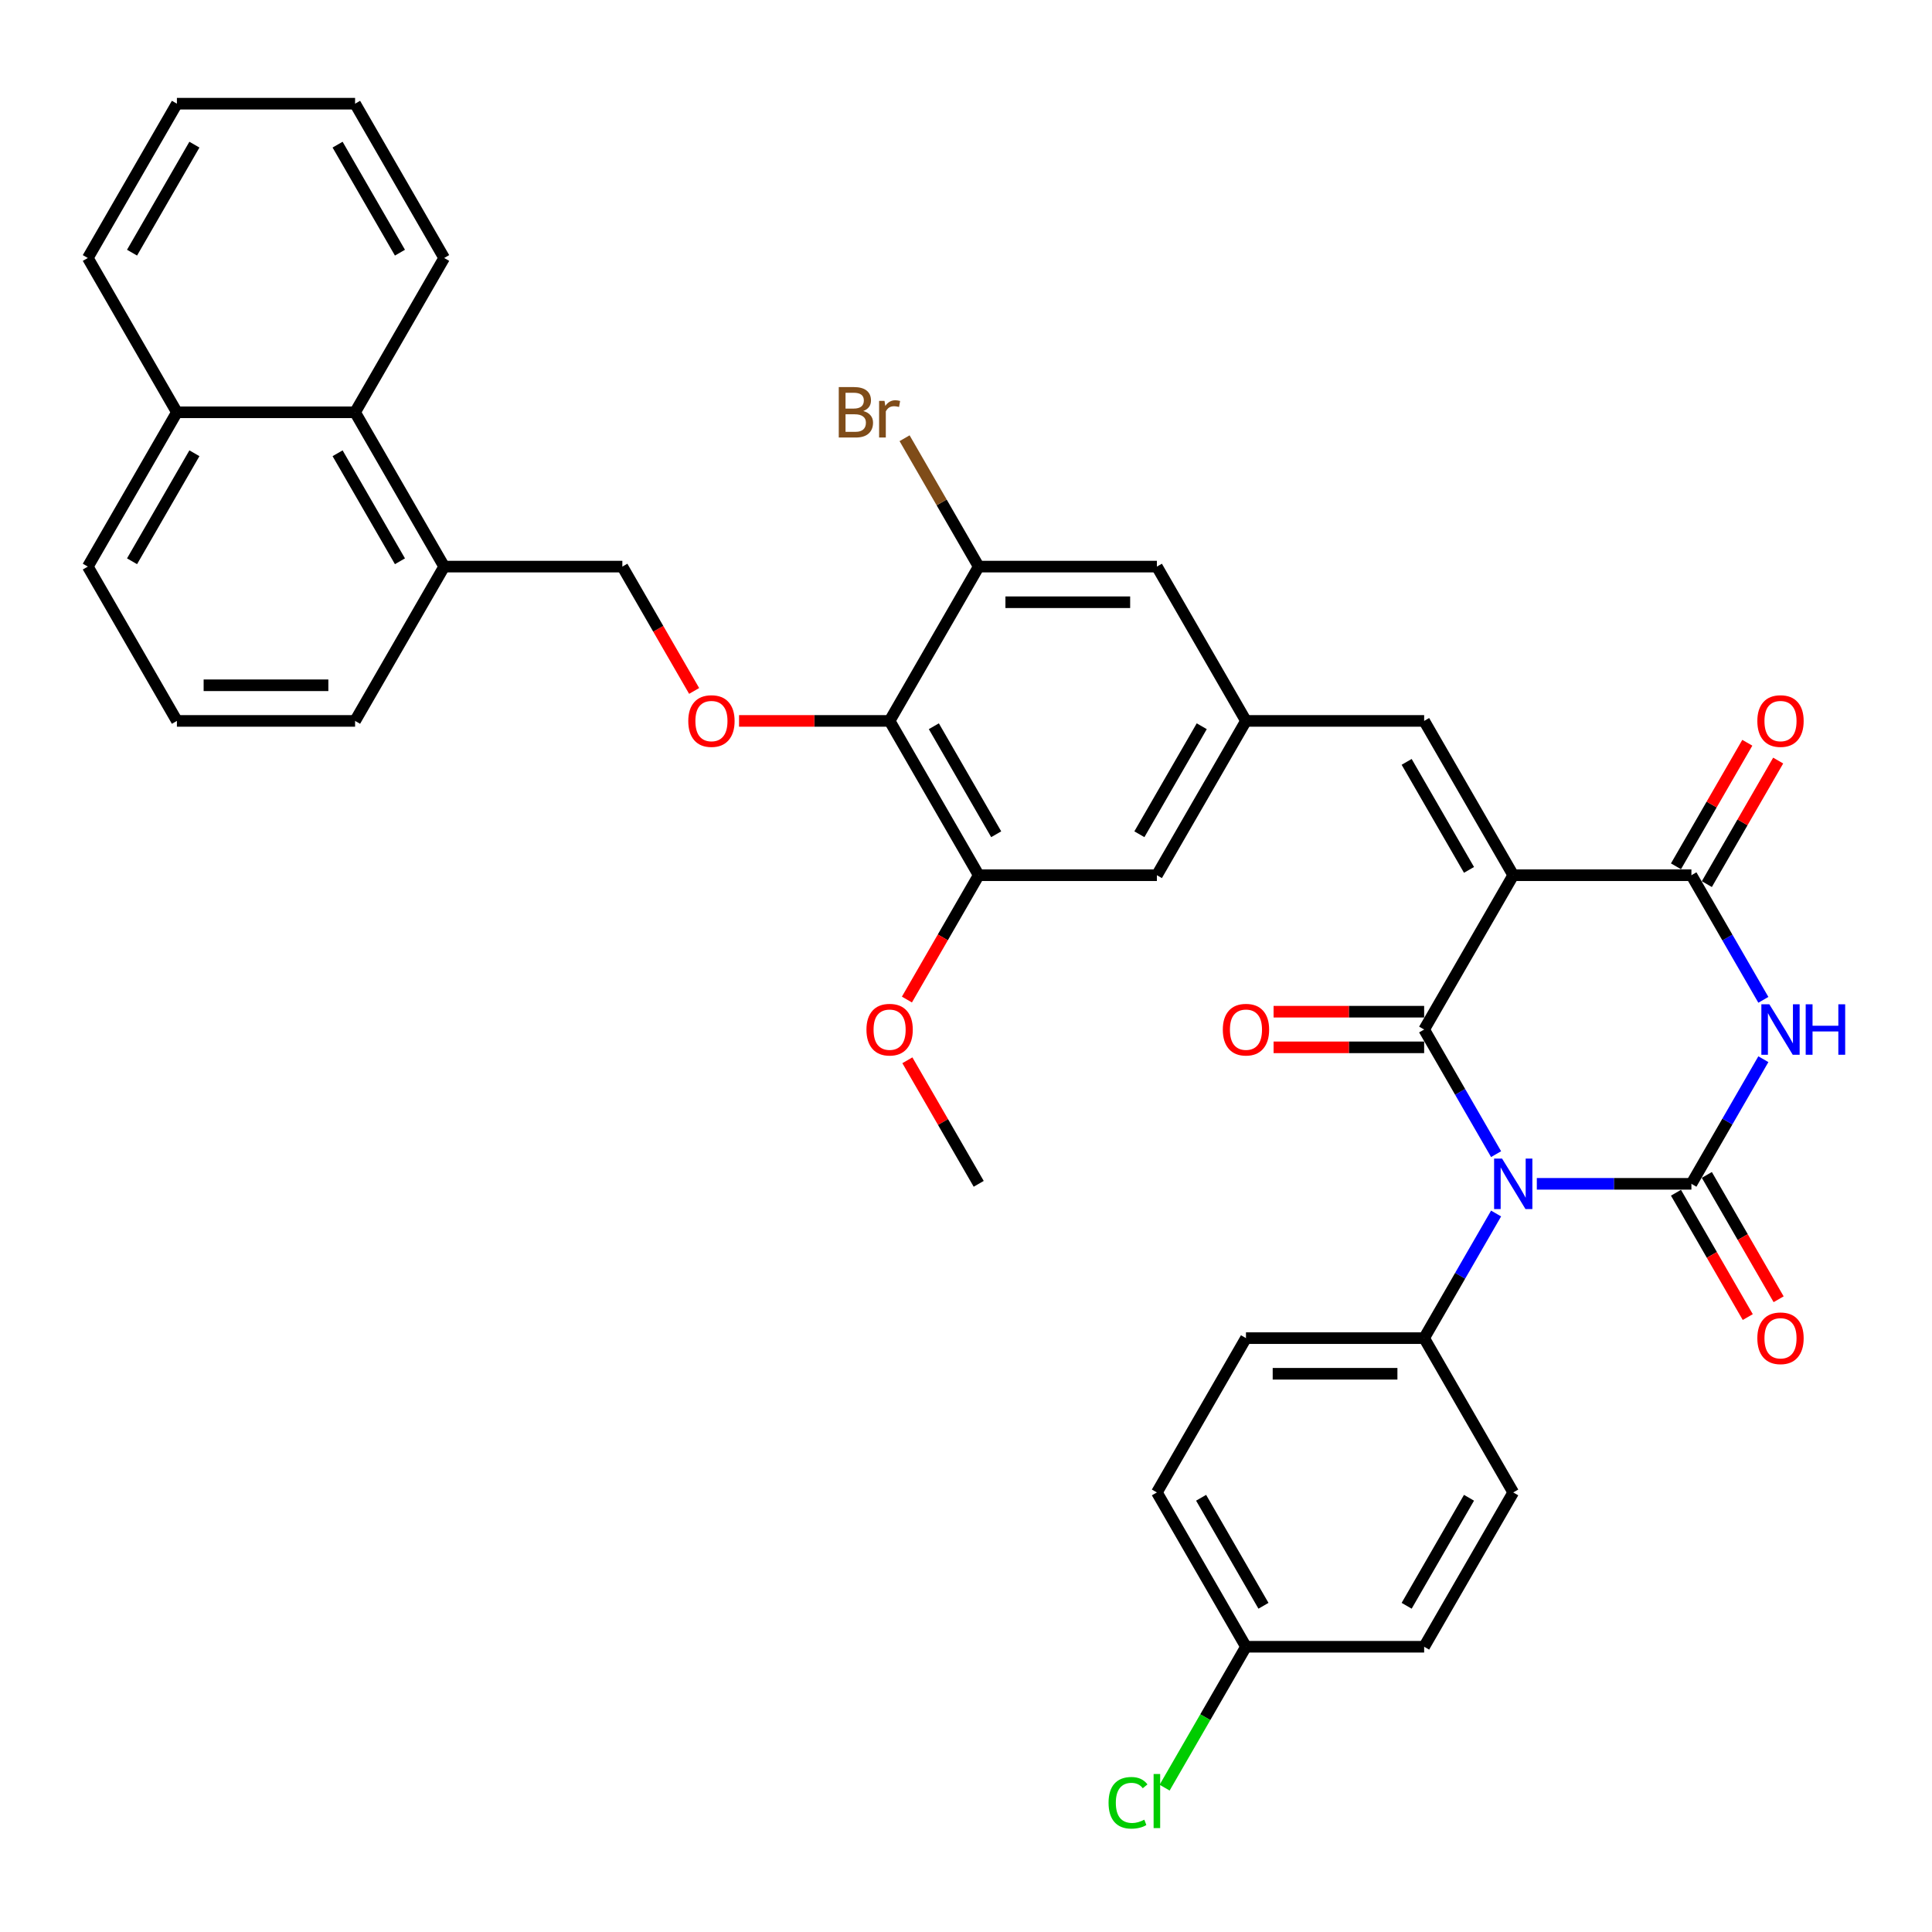<?xml version='1.0' encoding='iso-8859-1'?>
<svg version='1.1' baseProfile='full'
              xmlns='http://www.w3.org/2000/svg'
                      xmlns:rdkit='http://www.rdkit.org/xml'
                      xmlns:xlink='http://www.w3.org/1999/xlink'
                  xml:space='preserve'
width='1000px' height='1000px' viewBox='0 0 1000 1000'>
<!-- END OF HEADER -->
<rect style='opacity:1.0;fill:#FFFFFF;stroke:none' width='1000' height='1000' x='0' y='0'> </rect>
<path class='bond-1' d='M 774.377,597.383 L 755.757,565.131' style='fill:none;fill-rule:evenodd;stroke:#0000FF;stroke-width:6px;stroke-linecap:butt;stroke-linejoin:miter;stroke-opacity:1' />
<path class='bond-1' d='M 755.757,565.131 L 737.136,532.879' style='fill:none;fill-rule:evenodd;stroke:#000000;stroke-width:6px;stroke-linecap:butt;stroke-linejoin:miter;stroke-opacity:1' />
<path class='bond-2' d='M 795.458,612.747 L 835.465,612.747' style='fill:none;fill-rule:evenodd;stroke:#0000FF;stroke-width:6px;stroke-linecap:butt;stroke-linejoin:miter;stroke-opacity:1' />
<path class='bond-2' d='M 835.465,612.747 L 875.472,612.747' style='fill:none;fill-rule:evenodd;stroke:#000000;stroke-width:6px;stroke-linecap:butt;stroke-linejoin:miter;stroke-opacity:1' />
<path class='bond-9' d='M 774.377,628.112 L 755.757,660.364' style='fill:none;fill-rule:evenodd;stroke:#0000FF;stroke-width:6px;stroke-linecap:butt;stroke-linejoin:miter;stroke-opacity:1' />
<path class='bond-9' d='M 755.757,660.364 L 737.136,692.616' style='fill:none;fill-rule:evenodd;stroke:#000000;stroke-width:6px;stroke-linecap:butt;stroke-linejoin:miter;stroke-opacity:1' />
<path class='bond-0' d='M 783.248,453.01 L 737.136,532.879' style='fill:none;fill-rule:evenodd;stroke:#000000;stroke-width:6px;stroke-linecap:butt;stroke-linejoin:miter;stroke-opacity:1' />
<path class='bond-5' d='M 783.248,453.01 L 737.136,373.142' style='fill:none;fill-rule:evenodd;stroke:#000000;stroke-width:6px;stroke-linecap:butt;stroke-linejoin:miter;stroke-opacity:1' />
<path class='bond-5' d='M 760.357,450.253 L 728.079,394.345' style='fill:none;fill-rule:evenodd;stroke:#000000;stroke-width:6px;stroke-linecap:butt;stroke-linejoin:miter;stroke-opacity:1' />
<path class='bond-38' d='M 783.248,453.01 L 875.472,453.01' style='fill:none;fill-rule:evenodd;stroke:#000000;stroke-width:6px;stroke-linecap:butt;stroke-linejoin:miter;stroke-opacity:1' />
<path class='bond-13' d='M 737.136,523.656 L 698.171,523.656' style='fill:none;fill-rule:evenodd;stroke:#000000;stroke-width:6px;stroke-linecap:butt;stroke-linejoin:miter;stroke-opacity:1' />
<path class='bond-13' d='M 698.171,523.656 L 659.206,523.656' style='fill:none;fill-rule:evenodd;stroke:#FF0000;stroke-width:6px;stroke-linecap:butt;stroke-linejoin:miter;stroke-opacity:1' />
<path class='bond-13' d='M 737.136,542.101 L 698.171,542.101' style='fill:none;fill-rule:evenodd;stroke:#000000;stroke-width:6px;stroke-linecap:butt;stroke-linejoin:miter;stroke-opacity:1' />
<path class='bond-13' d='M 698.171,542.101 L 659.206,542.101' style='fill:none;fill-rule:evenodd;stroke:#FF0000;stroke-width:6px;stroke-linecap:butt;stroke-linejoin:miter;stroke-opacity:1' />
<path class='bond-3' d='M 875.472,612.747 L 894.093,580.495' style='fill:none;fill-rule:evenodd;stroke:#000000;stroke-width:6px;stroke-linecap:butt;stroke-linejoin:miter;stroke-opacity:1' />
<path class='bond-3' d='M 894.093,580.495 L 912.714,548.243' style='fill:none;fill-rule:evenodd;stroke:#0000FF;stroke-width:6px;stroke-linecap:butt;stroke-linejoin:miter;stroke-opacity:1' />
<path class='bond-12' d='M 867.485,617.359 L 886.063,649.537' style='fill:none;fill-rule:evenodd;stroke:#000000;stroke-width:6px;stroke-linecap:butt;stroke-linejoin:miter;stroke-opacity:1' />
<path class='bond-12' d='M 886.063,649.537 L 904.642,681.715' style='fill:none;fill-rule:evenodd;stroke:#FF0000;stroke-width:6px;stroke-linecap:butt;stroke-linejoin:miter;stroke-opacity:1' />
<path class='bond-12' d='M 883.459,608.136 L 902.037,640.314' style='fill:none;fill-rule:evenodd;stroke:#000000;stroke-width:6px;stroke-linecap:butt;stroke-linejoin:miter;stroke-opacity:1' />
<path class='bond-12' d='M 902.037,640.314 L 920.615,672.493' style='fill:none;fill-rule:evenodd;stroke:#FF0000;stroke-width:6px;stroke-linecap:butt;stroke-linejoin:miter;stroke-opacity:1' />
<path class='bond-4' d='M 912.714,517.514 L 894.093,485.262' style='fill:none;fill-rule:evenodd;stroke:#0000FF;stroke-width:6px;stroke-linecap:butt;stroke-linejoin:miter;stroke-opacity:1' />
<path class='bond-4' d='M 894.093,485.262 L 875.472,453.01' style='fill:none;fill-rule:evenodd;stroke:#000000;stroke-width:6px;stroke-linecap:butt;stroke-linejoin:miter;stroke-opacity:1' />
<path class='bond-16' d='M 883.459,457.622 L 901.92,425.646' style='fill:none;fill-rule:evenodd;stroke:#000000;stroke-width:6px;stroke-linecap:butt;stroke-linejoin:miter;stroke-opacity:1' />
<path class='bond-16' d='M 901.92,425.646 L 920.381,393.671' style='fill:none;fill-rule:evenodd;stroke:#FF0000;stroke-width:6px;stroke-linecap:butt;stroke-linejoin:miter;stroke-opacity:1' />
<path class='bond-16' d='M 867.485,448.399 L 885.946,416.424' style='fill:none;fill-rule:evenodd;stroke:#000000;stroke-width:6px;stroke-linecap:butt;stroke-linejoin:miter;stroke-opacity:1' />
<path class='bond-16' d='M 885.946,416.424 L 904.407,384.449' style='fill:none;fill-rule:evenodd;stroke:#FF0000;stroke-width:6px;stroke-linecap:butt;stroke-linejoin:miter;stroke-opacity:1' />
<path class='bond-10' d='M 737.136,373.142 L 644.912,373.142' style='fill:none;fill-rule:evenodd;stroke:#000000;stroke-width:6px;stroke-linecap:butt;stroke-linejoin:miter;stroke-opacity:1' />
<path class='bond-6' d='M 460.463,373.142 L 506.575,453.01' style='fill:none;fill-rule:evenodd;stroke:#000000;stroke-width:6px;stroke-linecap:butt;stroke-linejoin:miter;stroke-opacity:1' />
<path class='bond-6' d='M 483.354,375.9 L 515.632,431.808' style='fill:none;fill-rule:evenodd;stroke:#000000;stroke-width:6px;stroke-linecap:butt;stroke-linejoin:miter;stroke-opacity:1' />
<path class='bond-11' d='M 460.463,373.142 L 421.499,373.142' style='fill:none;fill-rule:evenodd;stroke:#000000;stroke-width:6px;stroke-linecap:butt;stroke-linejoin:miter;stroke-opacity:1' />
<path class='bond-11' d='M 421.499,373.142 L 382.534,373.142' style='fill:none;fill-rule:evenodd;stroke:#FF0000;stroke-width:6px;stroke-linecap:butt;stroke-linejoin:miter;stroke-opacity:1' />
<path class='bond-39' d='M 460.463,373.142 L 506.575,293.273' style='fill:none;fill-rule:evenodd;stroke:#000000;stroke-width:6px;stroke-linecap:butt;stroke-linejoin:miter;stroke-opacity:1' />
<path class='bond-7' d='M 506.575,293.273 L 598.8,293.273' style='fill:none;fill-rule:evenodd;stroke:#000000;stroke-width:6px;stroke-linecap:butt;stroke-linejoin:miter;stroke-opacity:1' />
<path class='bond-7' d='M 520.409,311.718 L 584.966,311.718' style='fill:none;fill-rule:evenodd;stroke:#000000;stroke-width:6px;stroke-linecap:butt;stroke-linejoin:miter;stroke-opacity:1' />
<path class='bond-22' d='M 506.575,293.273 L 487.393,260.048' style='fill:none;fill-rule:evenodd;stroke:#000000;stroke-width:6px;stroke-linecap:butt;stroke-linejoin:miter;stroke-opacity:1' />
<path class='bond-22' d='M 487.393,260.048 L 468.21,226.823' style='fill:none;fill-rule:evenodd;stroke:#7F4C19;stroke-width:6px;stroke-linecap:butt;stroke-linejoin:miter;stroke-opacity:1' />
<path class='bond-8' d='M 506.575,453.01 L 598.8,453.01' style='fill:none;fill-rule:evenodd;stroke:#000000;stroke-width:6px;stroke-linecap:butt;stroke-linejoin:miter;stroke-opacity:1' />
<path class='bond-25' d='M 506.575,453.01 L 487.997,485.189' style='fill:none;fill-rule:evenodd;stroke:#000000;stroke-width:6px;stroke-linecap:butt;stroke-linejoin:miter;stroke-opacity:1' />
<path class='bond-25' d='M 487.997,485.189 L 469.419,517.367' style='fill:none;fill-rule:evenodd;stroke:#FF0000;stroke-width:6px;stroke-linecap:butt;stroke-linejoin:miter;stroke-opacity:1' />
<path class='bond-20' d='M 737.136,692.616 L 644.912,692.616' style='fill:none;fill-rule:evenodd;stroke:#000000;stroke-width:6px;stroke-linecap:butt;stroke-linejoin:miter;stroke-opacity:1' />
<path class='bond-20' d='M 723.302,711.061 L 658.745,711.061' style='fill:none;fill-rule:evenodd;stroke:#000000;stroke-width:6px;stroke-linecap:butt;stroke-linejoin:miter;stroke-opacity:1' />
<path class='bond-21' d='M 737.136,692.616 L 783.248,772.484' style='fill:none;fill-rule:evenodd;stroke:#000000;stroke-width:6px;stroke-linecap:butt;stroke-linejoin:miter;stroke-opacity:1' />
<path class='bond-14' d='M 644.912,373.142 L 598.8,293.273' style='fill:none;fill-rule:evenodd;stroke:#000000;stroke-width:6px;stroke-linecap:butt;stroke-linejoin:miter;stroke-opacity:1' />
<path class='bond-15' d='M 644.912,373.142 L 598.8,453.01' style='fill:none;fill-rule:evenodd;stroke:#000000;stroke-width:6px;stroke-linecap:butt;stroke-linejoin:miter;stroke-opacity:1' />
<path class='bond-15' d='M 622.021,375.9 L 589.743,431.808' style='fill:none;fill-rule:evenodd;stroke:#000000;stroke-width:6px;stroke-linecap:butt;stroke-linejoin:miter;stroke-opacity:1' />
<path class='bond-18' d='M 359.283,357.63 L 340.705,325.452' style='fill:none;fill-rule:evenodd;stroke:#FF0000;stroke-width:6px;stroke-linecap:butt;stroke-linejoin:miter;stroke-opacity:1' />
<path class='bond-18' d='M 340.705,325.452 L 322.127,293.273' style='fill:none;fill-rule:evenodd;stroke:#000000;stroke-width:6px;stroke-linecap:butt;stroke-linejoin:miter;stroke-opacity:1' />
<path class='bond-17' d='M 183.791,213.405 L 229.903,293.273' style='fill:none;fill-rule:evenodd;stroke:#000000;stroke-width:6px;stroke-linecap:butt;stroke-linejoin:miter;stroke-opacity:1' />
<path class='bond-17' d='M 174.734,234.608 L 207.012,290.516' style='fill:none;fill-rule:evenodd;stroke:#000000;stroke-width:6px;stroke-linecap:butt;stroke-linejoin:miter;stroke-opacity:1' />
<path class='bond-23' d='M 183.791,213.405 L 91.567,213.405' style='fill:none;fill-rule:evenodd;stroke:#000000;stroke-width:6px;stroke-linecap:butt;stroke-linejoin:miter;stroke-opacity:1' />
<path class='bond-31' d='M 183.791,213.405 L 229.903,133.536' style='fill:none;fill-rule:evenodd;stroke:#000000;stroke-width:6px;stroke-linecap:butt;stroke-linejoin:miter;stroke-opacity:1' />
<path class='bond-19' d='M 322.127,293.273 L 229.903,293.273' style='fill:none;fill-rule:evenodd;stroke:#000000;stroke-width:6px;stroke-linecap:butt;stroke-linejoin:miter;stroke-opacity:1' />
<path class='bond-30' d='M 229.903,293.273 L 183.791,373.142' style='fill:none;fill-rule:evenodd;stroke:#000000;stroke-width:6px;stroke-linecap:butt;stroke-linejoin:miter;stroke-opacity:1' />
<path class='bond-26' d='M 644.912,692.616 L 598.8,772.484' style='fill:none;fill-rule:evenodd;stroke:#000000;stroke-width:6px;stroke-linecap:butt;stroke-linejoin:miter;stroke-opacity:1' />
<path class='bond-27' d='M 783.248,772.484 L 737.136,852.353' style='fill:none;fill-rule:evenodd;stroke:#000000;stroke-width:6px;stroke-linecap:butt;stroke-linejoin:miter;stroke-opacity:1' />
<path class='bond-27' d='M 760.357,775.242 L 728.079,831.15' style='fill:none;fill-rule:evenodd;stroke:#000000;stroke-width:6px;stroke-linecap:butt;stroke-linejoin:miter;stroke-opacity:1' />
<path class='bond-33' d='M 91.567,213.405 L 45.455,133.536' style='fill:none;fill-rule:evenodd;stroke:#000000;stroke-width:6px;stroke-linecap:butt;stroke-linejoin:miter;stroke-opacity:1' />
<path class='bond-40' d='M 91.567,213.405 L 45.455,293.273' style='fill:none;fill-rule:evenodd;stroke:#000000;stroke-width:6px;stroke-linecap:butt;stroke-linejoin:miter;stroke-opacity:1' />
<path class='bond-40' d='M 100.624,234.608 L 68.345,290.516' style='fill:none;fill-rule:evenodd;stroke:#000000;stroke-width:6px;stroke-linecap:butt;stroke-linejoin:miter;stroke-opacity:1' />
<path class='bond-24' d='M 644.912,852.353 L 737.136,852.353' style='fill:none;fill-rule:evenodd;stroke:#000000;stroke-width:6px;stroke-linecap:butt;stroke-linejoin:miter;stroke-opacity:1' />
<path class='bond-28' d='M 644.912,852.353 L 623.857,888.821' style='fill:none;fill-rule:evenodd;stroke:#000000;stroke-width:6px;stroke-linecap:butt;stroke-linejoin:miter;stroke-opacity:1' />
<path class='bond-28' d='M 623.857,888.821 L 602.802,925.289' style='fill:none;fill-rule:evenodd;stroke:#00CC00;stroke-width:6px;stroke-linecap:butt;stroke-linejoin:miter;stroke-opacity:1' />
<path class='bond-37' d='M 644.912,852.353 L 598.8,772.484' style='fill:none;fill-rule:evenodd;stroke:#000000;stroke-width:6px;stroke-linecap:butt;stroke-linejoin:miter;stroke-opacity:1' />
<path class='bond-37' d='M 653.969,831.15 L 621.69,775.242' style='fill:none;fill-rule:evenodd;stroke:#000000;stroke-width:6px;stroke-linecap:butt;stroke-linejoin:miter;stroke-opacity:1' />
<path class='bond-34' d='M 469.654,548.797 L 488.115,580.772' style='fill:none;fill-rule:evenodd;stroke:#FF0000;stroke-width:6px;stroke-linecap:butt;stroke-linejoin:miter;stroke-opacity:1' />
<path class='bond-34' d='M 488.115,580.772 L 506.575,612.747' style='fill:none;fill-rule:evenodd;stroke:#000000;stroke-width:6px;stroke-linecap:butt;stroke-linejoin:miter;stroke-opacity:1' />
<path class='bond-29' d='M 91.567,373.142 L 183.791,373.142' style='fill:none;fill-rule:evenodd;stroke:#000000;stroke-width:6px;stroke-linecap:butt;stroke-linejoin:miter;stroke-opacity:1' />
<path class='bond-29' d='M 105.4,354.697 L 169.957,354.697' style='fill:none;fill-rule:evenodd;stroke:#000000;stroke-width:6px;stroke-linecap:butt;stroke-linejoin:miter;stroke-opacity:1' />
<path class='bond-32' d='M 91.567,373.142 L 45.455,293.273' style='fill:none;fill-rule:evenodd;stroke:#000000;stroke-width:6px;stroke-linecap:butt;stroke-linejoin:miter;stroke-opacity:1' />
<path class='bond-35' d='M 229.903,133.536 L 183.791,53.668' style='fill:none;fill-rule:evenodd;stroke:#000000;stroke-width:6px;stroke-linecap:butt;stroke-linejoin:miter;stroke-opacity:1' />
<path class='bond-35' d='M 207.012,130.779 L 174.734,74.871' style='fill:none;fill-rule:evenodd;stroke:#000000;stroke-width:6px;stroke-linecap:butt;stroke-linejoin:miter;stroke-opacity:1' />
<path class='bond-41' d='M 45.455,133.536 L 91.567,53.668' style='fill:none;fill-rule:evenodd;stroke:#000000;stroke-width:6px;stroke-linecap:butt;stroke-linejoin:miter;stroke-opacity:1' />
<path class='bond-41' d='M 68.345,130.779 L 100.624,74.871' style='fill:none;fill-rule:evenodd;stroke:#000000;stroke-width:6px;stroke-linecap:butt;stroke-linejoin:miter;stroke-opacity:1' />
<path class='bond-36' d='M 183.791,53.668 L 91.567,53.668' style='fill:none;fill-rule:evenodd;stroke:#000000;stroke-width:6px;stroke-linecap:butt;stroke-linejoin:miter;stroke-opacity:1' />
<path  class='atom-0' d='M 777.475 599.688
L 786.033 613.522
Q 786.882 614.887, 788.247 617.359
Q 789.611 619.83, 789.685 619.978
L 789.685 599.688
L 793.153 599.688
L 793.153 625.806
L 789.575 625.806
L 780.389 610.682
Q 779.319 608.911, 778.176 606.882
Q 777.069 604.853, 776.737 604.226
L 776.737 625.806
L 773.343 625.806
L 773.343 599.688
L 777.475 599.688
' fill='#0000FF'/>
<path  class='atom-4' d='M 915.811 519.82
L 924.369 533.654
Q 925.218 535.019, 926.583 537.49
Q 927.948 539.962, 928.022 540.109
L 928.022 519.82
L 931.489 519.82
L 931.489 545.938
L 927.911 545.938
L 918.725 530.813
Q 917.656 529.042, 916.512 527.013
Q 915.405 524.985, 915.073 524.357
L 915.073 545.938
L 911.679 545.938
L 911.679 519.82
L 915.811 519.82
' fill='#0000FF'/>
<path  class='atom-4' d='M 934.625 519.82
L 938.166 519.82
L 938.166 530.924
L 951.52 530.924
L 951.52 519.82
L 955.062 519.82
L 955.062 545.938
L 951.52 545.938
L 951.52 533.875
L 938.166 533.875
L 938.166 545.938
L 934.625 545.938
L 934.625 519.82
' fill='#0000FF'/>
<path  class='atom-12' d='M 356.25 373.216
Q 356.25 366.944, 359.349 363.44
Q 362.448 359.935, 368.239 359.935
Q 374.031 359.935, 377.13 363.44
Q 380.228 366.944, 380.228 373.216
Q 380.228 379.561, 377.093 383.176
Q 373.957 386.754, 368.239 386.754
Q 362.484 386.754, 359.349 383.176
Q 356.25 379.598, 356.25 373.216
M 368.239 383.803
Q 372.223 383.803, 374.363 381.147
Q 376.539 378.454, 376.539 373.216
Q 376.539 368.088, 374.363 365.506
Q 372.223 362.887, 368.239 362.887
Q 364.255 362.887, 362.079 365.469
Q 359.939 368.051, 359.939 373.216
Q 359.939 378.491, 362.079 381.147
Q 364.255 383.803, 368.239 383.803
' fill='#FF0000'/>
<path  class='atom-13' d='M 909.595 692.69
Q 909.595 686.418, 912.694 682.914
Q 915.793 679.409, 921.584 679.409
Q 927.376 679.409, 930.475 682.914
Q 933.573 686.418, 933.573 692.69
Q 933.573 699.035, 930.438 702.65
Q 927.302 706.228, 921.584 706.228
Q 915.829 706.228, 912.694 702.65
Q 909.595 699.072, 909.595 692.69
M 921.584 703.277
Q 925.568 703.277, 927.708 700.621
Q 929.884 697.928, 929.884 692.69
Q 929.884 687.562, 927.708 684.98
Q 925.568 682.361, 921.584 682.361
Q 917.6 682.361, 915.424 684.943
Q 913.284 687.525, 913.284 692.69
Q 913.284 697.965, 915.424 700.621
Q 917.6 703.277, 921.584 703.277
' fill='#FF0000'/>
<path  class='atom-14' d='M 632.923 532.953
Q 632.923 526.681, 636.021 523.177
Q 639.12 519.672, 644.912 519.672
Q 650.703 519.672, 653.802 523.177
Q 656.901 526.681, 656.901 532.953
Q 656.901 539.298, 653.765 542.913
Q 650.63 546.491, 644.912 546.491
Q 639.157 546.491, 636.021 542.913
Q 632.923 539.335, 632.923 532.953
M 644.912 543.54
Q 648.896 543.54, 651.035 540.884
Q 653.212 538.191, 653.212 532.953
Q 653.212 527.825, 651.035 525.243
Q 648.896 522.624, 644.912 522.624
Q 640.928 522.624, 638.751 525.206
Q 636.612 527.788, 636.612 532.953
Q 636.612 538.228, 638.751 540.884
Q 640.928 543.54, 644.912 543.54
' fill='#FF0000'/>
<path  class='atom-17' d='M 909.595 373.216
Q 909.595 366.944, 912.694 363.44
Q 915.793 359.935, 921.584 359.935
Q 927.376 359.935, 930.475 363.44
Q 933.573 366.944, 933.573 373.216
Q 933.573 379.561, 930.438 383.176
Q 927.302 386.754, 921.584 386.754
Q 915.829 386.754, 912.694 383.176
Q 909.595 379.598, 909.595 373.216
M 921.584 383.803
Q 925.568 383.803, 927.708 381.147
Q 929.884 378.454, 929.884 373.216
Q 929.884 368.088, 927.708 365.506
Q 925.568 362.887, 921.584 362.887
Q 917.6 362.887, 915.424 365.469
Q 913.284 368.051, 913.284 373.216
Q 913.284 378.491, 915.424 381.147
Q 917.6 383.803, 921.584 383.803
' fill='#FF0000'/>
<path  class='atom-23' d='M 446.833 212.741
Q 449.341 213.442, 450.595 214.991
Q 451.887 216.504, 451.887 218.754
Q 451.887 222.369, 449.562 224.435
Q 447.275 226.464, 442.922 226.464
L 434.143 226.464
L 434.143 200.346
L 441.853 200.346
Q 446.316 200.346, 448.566 202.154
Q 450.817 203.961, 450.817 207.281
Q 450.817 211.228, 446.833 212.741
M 437.647 203.297
L 437.647 211.487
L 441.853 211.487
Q 444.435 211.487, 445.763 210.454
Q 447.128 209.384, 447.128 207.281
Q 447.128 203.297, 441.853 203.297
L 437.647 203.297
M 442.922 223.513
Q 445.468 223.513, 446.833 222.295
Q 448.198 221.078, 448.198 218.754
Q 448.198 216.614, 446.685 215.545
Q 445.209 214.438, 442.369 214.438
L 437.647 214.438
L 437.647 223.513
L 442.922 223.513
' fill='#7F4C19'/>
<path  class='atom-23' d='M 457.826 207.503
L 458.232 210.122
Q 460.224 207.171, 463.47 207.171
Q 464.503 207.171, 465.905 207.54
L 465.351 210.638
Q 463.765 210.269, 462.88 210.269
Q 461.33 210.269, 460.297 210.896
Q 459.301 211.487, 458.49 212.925
L 458.49 226.464
L 455.022 226.464
L 455.022 207.503
L 457.826 207.503
' fill='#7F4C19'/>
<path  class='atom-26' d='M 448.474 532.953
Q 448.474 526.681, 451.573 523.177
Q 454.672 519.672, 460.463 519.672
Q 466.255 519.672, 469.354 523.177
Q 472.453 526.681, 472.453 532.953
Q 472.453 539.298, 469.317 542.913
Q 466.181 546.491, 460.463 546.491
Q 454.709 546.491, 451.573 542.913
Q 448.474 539.335, 448.474 532.953
M 460.463 543.54
Q 464.447 543.54, 466.587 540.884
Q 468.764 538.191, 468.764 532.953
Q 468.764 527.825, 466.587 525.243
Q 464.447 522.624, 460.463 522.624
Q 456.479 522.624, 454.303 525.206
Q 452.163 527.788, 452.163 532.953
Q 452.163 538.228, 454.303 540.884
Q 456.479 543.54, 460.463 543.54
' fill='#FF0000'/>
<path  class='atom-29' d='M 573.788 933.125
Q 573.788 926.633, 576.813 923.239
Q 579.875 919.808, 585.667 919.808
Q 591.053 919.808, 593.93 923.608
L 591.495 925.6
Q 589.393 922.833, 585.667 922.833
Q 581.72 922.833, 579.617 925.489
Q 577.551 928.108, 577.551 933.125
Q 577.551 938.29, 579.691 940.946
Q 581.867 943.602, 586.073 943.602
Q 588.95 943.602, 592.307 941.868
L 593.34 944.635
Q 591.975 945.52, 589.909 946.037
Q 587.843 946.553, 585.556 946.553
Q 579.875 946.553, 576.813 943.085
Q 573.788 939.618, 573.788 933.125
' fill='#00CC00'/>
<path  class='atom-29' d='M 597.103 918.222
L 600.497 918.222
L 600.497 946.221
L 597.103 946.221
L 597.103 918.222
' fill='#00CC00'/>
</svg>
